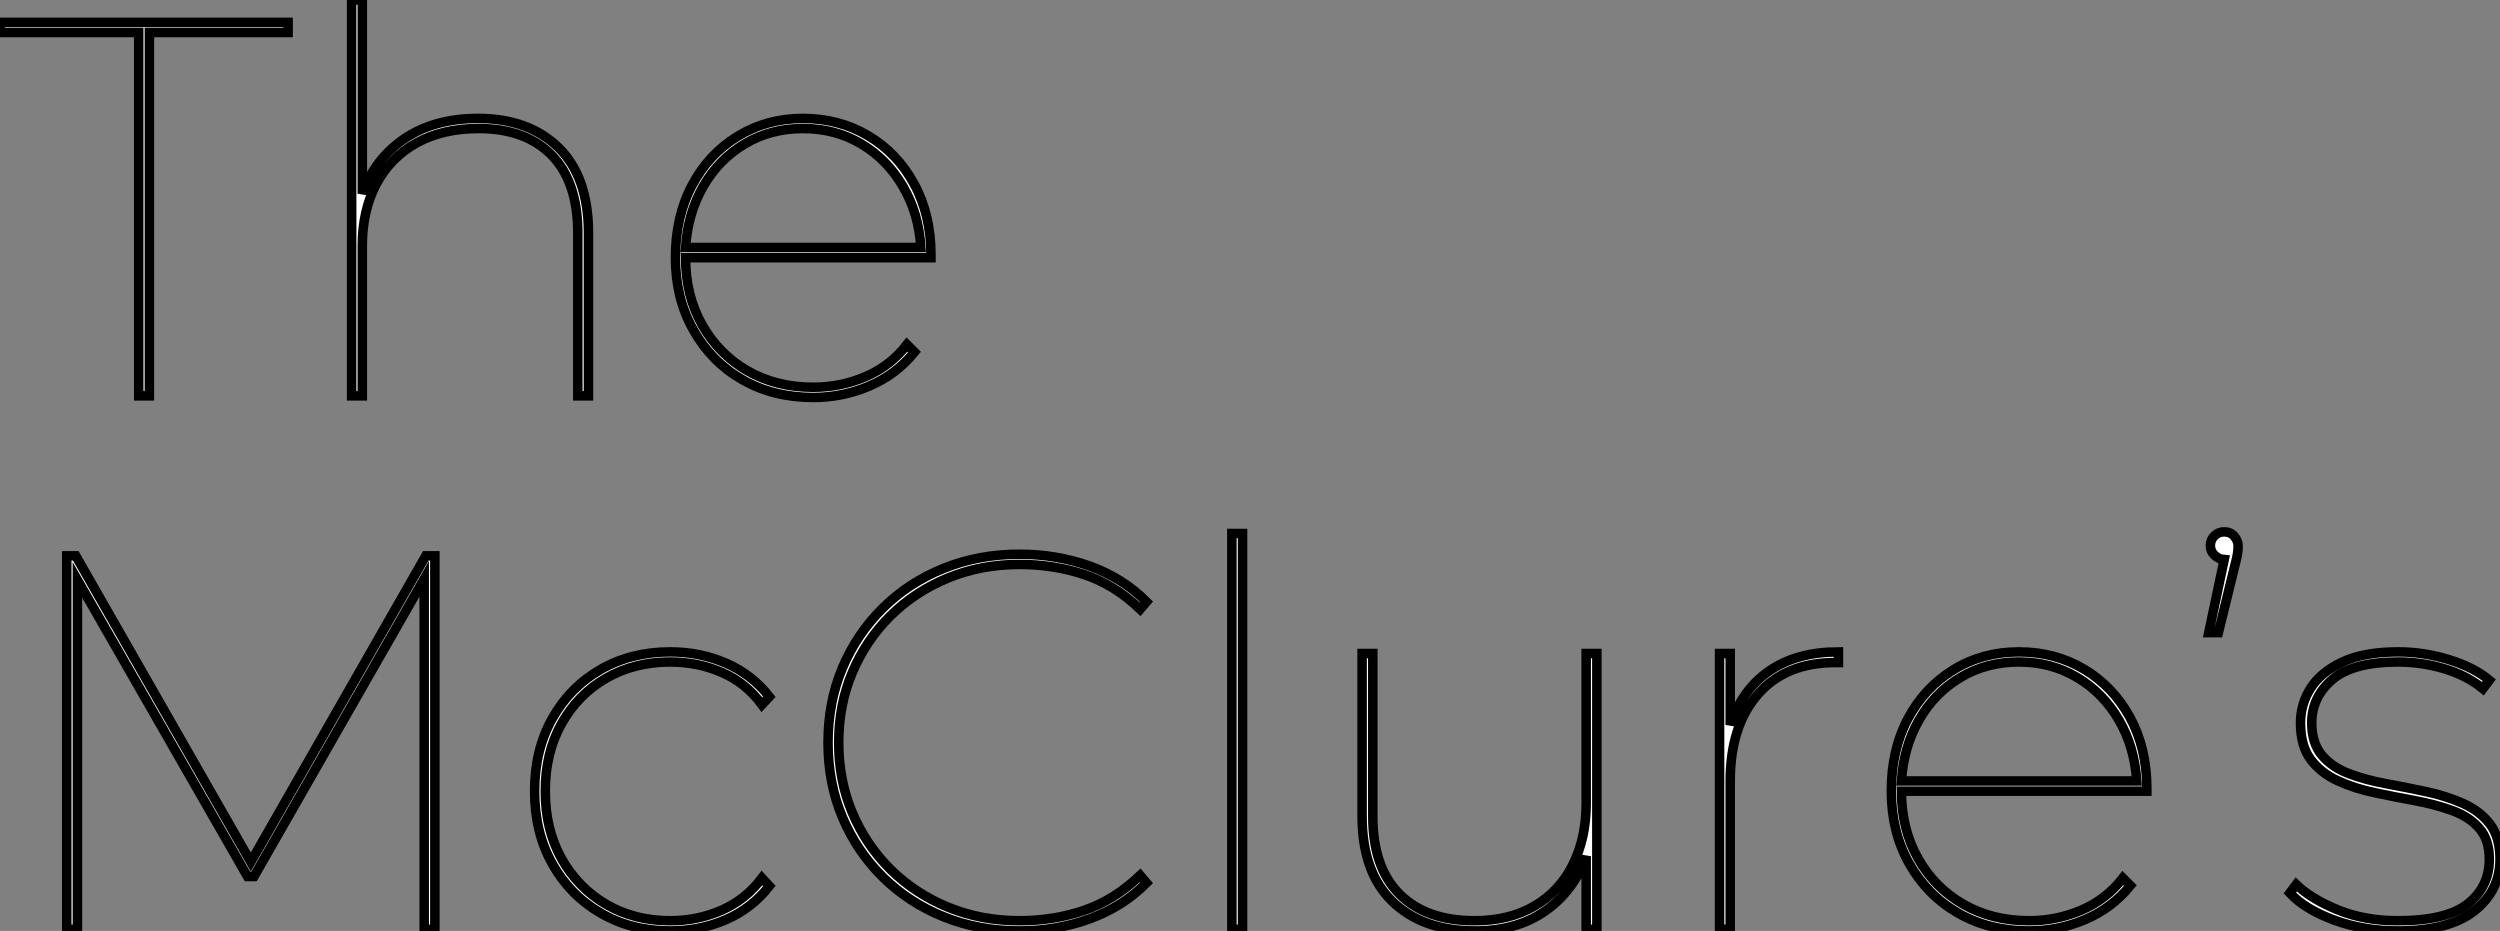 <?xml version="1.0" standalone="no"?>
<svg xmlns="http://www.w3.org/2000/svg" viewBox="-0.004 6.455 262.416 97.716"><rect x="-0.004" y="6.455" width="262.416" height="97.716" fill="#808080" stroke="none"/><path d="M15.90 0L14.78 0L14.78-38.14L0.22-38.14L0.22-39.20L30.46-39.20L30.46-38.14L15.90-38.14L15.90 0ZM38.25 0L37.13 0L37.13-41.55L38.25-41.55L38.25-21.22Q39.54-24.86 42.67-26.99Q45.81-29.12 50.40-29.12L50.40-29.12Q55.72-29.12 58.86-26.04Q61.99-22.96 61.99-17.08L61.99-17.08L61.99 0L60.87 0L60.87-17.08Q60.87-22.46 58.13-25.26Q55.38-28.06 50.46-28.06L50.46-28.06Q46.65-28.06 43.90-26.52Q41.16-24.98 39.70-22.20Q38.25-19.43 38.25-15.74L38.25-15.74L38.25 0ZM85.57 0.17L85.57 0.17Q81.37 0.17 78.12-1.71Q74.87-3.58 73.00-6.92Q71.12-10.25 71.12-14.50L71.12-14.50Q71.12-18.82 72.86-22.09Q74.59-25.37 77.64-27.24Q80.70-29.12 84.50-29.12L84.50-29.12Q88.31-29.12 91.36-27.30Q94.42-25.48 96.18-22.23Q97.94-18.98 97.94-14.78L97.94-14.78L97.94-14.50L72.18-14.50Q72.18-10.53 73.92-7.45Q75.66-4.37 78.68-2.63Q81.70-0.90 85.57-0.90L85.57-0.90Q88.48-0.90 91.08-2.02Q93.69-3.14 95.42-5.38L95.42-5.38L96.21-4.59Q94.30-2.24 91.50-1.04Q88.70 0.17 85.57 0.17ZM72.18-15.57L72.18-15.57L96.88-15.57Q96.66-19.15 95.00-21.98Q93.35-24.81 90.64-26.43Q87.92-28.06 84.50-28.06L84.50-28.06Q81.09-28.06 78.37-26.43Q75.66-24.81 74.03-21.98Q72.41-19.15 72.18-15.57Z" fill="white" stroke="black" transform="translate(0 0) scale(1 1) translate(-0.224 48.005)"/><path d="M8.57 0L7.45 0L7.45-39.20L8.40-39.20L26.77-7.06L45.14-39.20L46.09-39.20L46.09 0L44.97 0L44.97-36.79L27.10-5.54L26.43-5.54L8.57-36.68L8.57 0ZM70.78 0.17L70.78 0.17Q66.70 0.17 63.48-1.71Q60.26-3.58 58.41-6.89Q56.56-10.19 56.56-14.50L56.56-14.50Q56.56-18.82 58.41-22.12Q60.26-25.42 63.48-27.27Q66.70-29.12 70.78-29.12L70.78-29.12Q73.92-29.12 76.64-27.94Q79.35-26.77 81.20-24.42L81.20-24.42L80.42-23.58Q78.74-25.87 76.22-26.96Q73.70-28.06 70.78-28.06L70.78-28.06Q67.03-28.06 64.06-26.35Q61.10-24.64 59.39-21.59Q57.68-18.54 57.68-14.50L57.68-14.50Q57.68-10.47 59.39-7.42Q61.10-4.37 64.06-2.63Q67.03-0.90 70.78-0.90L70.78-0.90Q73.70-0.90 76.22-2.02Q78.74-3.14 80.42-5.38L80.42-5.38L81.20-4.54Q79.35-2.18 76.64-1.01Q73.92 0.17 70.78 0.17ZM107.46 0.17L107.46 0.17Q103.15 0.17 99.48-1.32Q95.82-2.80 93.10-5.49Q90.38-8.18 88.87-11.76Q87.36-15.34 87.36-19.60L87.36-19.60Q87.36-23.86 88.87-27.44Q90.38-31.02 93.10-33.71Q95.82-36.40 99.48-37.88Q103.15-39.37 107.46-39.37L107.46-39.37Q111.33-39.37 114.80-38.14Q118.27-36.90 120.79-34.38L120.79-34.38L120.12-33.60Q117.43-36.18 114.24-37.24Q111.05-38.30 107.46-38.30L107.46-38.30Q103.43-38.30 99.96-36.88Q96.49-35.45 93.91-32.90Q91.34-30.35 89.91-26.96Q88.48-23.58 88.48-19.60L88.48-19.60Q88.48-15.62 89.91-12.24Q91.34-8.85 93.91-6.30Q96.49-3.75 99.96-2.32Q103.43-0.90 107.46-0.90L107.46-0.90Q111.05-0.90 114.24-1.99Q117.43-3.08 120.12-5.66L120.12-5.66L120.79-4.87Q118.27-2.35 114.80-1.09Q111.33 0.17 107.46 0.17ZM130.87 0L129.75 0L129.75-41.55L130.87-41.55L130.87 0ZM155.29 0.17L155.29 0.17Q149.80 0.17 146.61-2.91Q143.42-5.99 143.42-11.87L143.42-11.87L143.42-28.95L144.54-28.95L144.54-11.87Q144.54-6.50 147.34-3.70Q150.14-0.90 155.23-0.90L155.23-0.90Q158.87-0.90 161.50-2.44Q164.14-3.98 165.54-6.78Q166.94-9.58 166.94-13.22L166.94-13.22L166.94-28.95L168.06-28.95L168.06 0L166.94 0L166.94-7.67Q165.65-4.03 162.65-1.93Q159.66 0.17 155.29 0.17ZM182.06 0L180.94 0L180.94-28.95L182.06-28.95L182.06-21.45Q183.29-25.14 186.17-27.13Q189.06-29.12 193.42-29.12L193.42-29.12L193.42-28L193.09-28Q187.88-28 184.97-24.67Q182.06-21.34 182.06-15.57L182.06-15.57L182.06 0ZM213.42 0.17L213.42 0.17Q209.22 0.17 205.97-1.71Q202.72-3.58 200.84-6.92Q198.97-10.25 198.97-14.50L198.97-14.50Q198.97-18.82 200.70-22.09Q202.44-25.37 205.49-27.24Q208.54-29.12 212.35-29.12L212.35-29.12Q216.16-29.12 219.21-27.30Q222.26-25.48 224.03-22.23Q225.79-18.98 225.79-14.78L225.79-14.78L225.79-14.50L200.03-14.50Q200.03-10.53 201.77-7.45Q203.50-4.37 206.53-2.63Q209.55-0.90 213.42-0.90L213.42-0.90Q216.33-0.90 218.93-2.02Q221.54-3.14 223.27-5.38L223.27-5.38L224.06-4.59Q222.15-2.24 219.35-1.04Q216.55 0.17 213.42 0.17ZM200.03-15.57L200.03-15.57L224.73-15.57Q224.50-19.15 222.85-21.98Q221.20-24.81 218.48-26.43Q215.77-28.06 212.35-28.06L212.35-28.06Q208.94-28.06 206.22-26.43Q203.50-24.81 201.88-21.98Q200.26-19.15 200.03-15.57ZM233.30-31.14L232.29-31.14L233.91-38.81Q233.30-38.86 232.88-39.28Q232.46-39.70 232.46-40.26L232.46-40.26Q232.46-40.88 232.88-41.30Q233.30-41.72 233.91-41.72L233.91-41.72Q234.58-41.72 234.98-41.24Q235.37-40.77 235.37-40.26L235.37-40.26Q235.37-39.82 235.31-39.45Q235.26-39.09 235.14-38.64L235.14-38.64L233.30-31.14ZM252.11 0.17L252.11 0.17Q248.58 0.17 245.50-0.95Q242.42-2.07 240.80-3.81L240.80-3.81L241.47-4.70Q243.04-3.19 245.84-2.04Q248.64-0.90 252.11-0.90L252.11-0.90Q257.26-0.90 259.50-2.69Q261.74-4.48 261.74-7.34L261.74-7.34Q261.74-9.41 260.68-10.61Q259.62-11.82 257.85-12.46Q256.09-13.10 253.96-13.50Q251.83-13.89 249.70-14.34Q247.58-14.78 245.81-15.60Q244.05-16.41 242.98-17.84Q241.92-19.26 241.92-21.67L241.92-21.67Q241.92-23.63 242.98-25.31Q244.05-26.99 246.32-28.06Q248.58-29.12 252.17-29.12L252.17-29.12Q254.86-29.12 257.49-28.31Q260.12-27.50 261.74-26.15L261.74-26.15L261.07-25.26Q259.34-26.66 256.98-27.36Q254.63-28.06 252.17-28.06L252.17-28.06Q247.41-28.06 245.25-26.21Q243.10-24.36 243.10-21.67L243.10-21.67Q243.10-19.54 244.16-18.28Q245.22-17.02 246.99-16.35Q248.75-15.68 250.88-15.29Q253.01-14.90 255.11-14.45Q257.21-14 258.97-13.22Q260.74-12.43 261.80-11.06Q262.86-9.69 262.86-7.34L262.86-7.34Q262.86-4.09 260.20-1.96Q257.54 0.17 252.11 0.17Z" fill="white" stroke="black" transform="translate(0 56) scale(1 1) translate(-0.448 48.001)"/></svg>